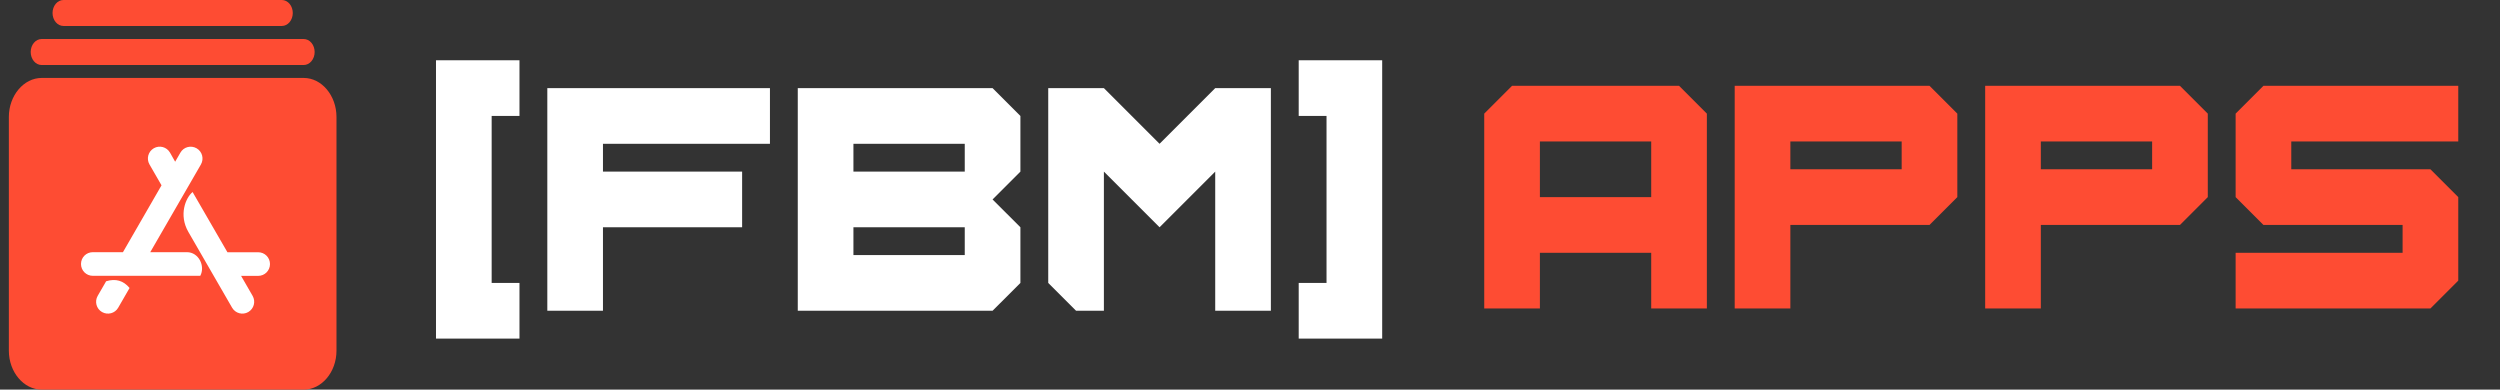 <svg width="231" height="36" viewBox="0 0 231 36" fill="none" xmlns="http://www.w3.org/2000/svg">
<rect x="0" y="0" width="231" height="36" fill="#333333" stroke="none"/>
<g clip-path="url(#clip0_238_206)">
<g clip-path="url(#clip1_238_206)">
<path d="M5.868 9.2407e-06C5.734 -0.001 5.602 0.03 5.479 0.09C5.356 0.151 5.244 0.24 5.15 0.352C5.056 0.463 4.981 0.597 4.931 0.743C4.88 0.889 4.854 1.046 4.855 1.205C4.855 1.362 4.882 1.518 4.933 1.664C4.984 1.809 5.059 1.941 5.153 2.052C5.247 2.163 5.358 2.251 5.481 2.31C5.604 2.37 5.735 2.401 5.868 2.4H26.047C26.314 2.399 26.569 2.272 26.757 2.049C26.945 1.825 27.052 1.521 27.053 1.205C27.053 1.047 27.027 0.891 26.977 0.745C26.927 0.599 26.853 0.467 26.76 0.355C26.666 0.243 26.555 0.154 26.433 0.093C26.311 0.032 26.18 0.001 26.047 9.2407e-06H5.868ZM3.849 3.605C3.717 3.604 3.585 3.635 3.463 3.695C3.34 3.754 3.228 3.842 3.134 3.954C3.04 4.065 2.965 4.197 2.914 4.343C2.863 4.488 2.837 4.645 2.836 4.802C2.836 4.961 2.862 5.118 2.912 5.264C2.963 5.411 3.038 5.544 3.132 5.656C3.226 5.768 3.338 5.856 3.461 5.917C3.584 5.977 3.716 6.008 3.849 6.007H28.066C28.198 6.007 28.33 5.975 28.452 5.915C28.575 5.854 28.686 5.765 28.779 5.653C28.873 5.541 28.947 5.408 28.997 5.263C29.048 5.117 29.073 4.96 29.073 4.802C29.072 4.485 28.966 4.181 28.777 3.956C28.588 3.732 28.333 3.605 28.066 3.605H3.849ZM3.849 7.202C2.19 7.202 0.818 8.833 0.818 10.807V32.405C0.818 34.378 2.19 36 3.849 36H28.066C29.725 36 31.091 34.378 31.091 32.405V10.807C31.091 8.833 29.725 7.202 28.066 7.202H3.849Z" fill="#FE4C33"/>
<g clip-path="url(#clip2_238_206)">
<path d="M16.184 14.943L16.67 14.103C16.97 13.578 17.639 13.401 18.164 13.701C18.689 14.001 18.866 14.67 18.566 15.195L13.883 23.301H17.27C18.368 23.301 18.983 24.591 18.506 25.485H8.576C7.97 25.485 7.484 24.999 7.484 24.393C7.484 23.787 7.97 23.301 8.576 23.301H11.36L14.924 17.124L13.811 15.192C13.511 14.667 13.688 14.004 14.213 13.698C14.738 13.398 15.401 13.575 15.707 14.1L16.184 14.943ZM11.972 26.61L10.922 28.431C10.622 28.956 9.953 29.133 9.428 28.833C8.903 28.533 8.726 27.864 9.026 27.339L9.806 25.989C10.688 25.716 11.405 25.926 11.972 26.61ZM21.014 23.307H23.855C24.461 23.307 24.947 23.793 24.947 24.399C24.947 25.005 24.461 25.491 23.855 25.491H22.277L23.342 27.339C23.642 27.864 23.465 28.527 22.94 28.833C22.415 29.133 21.752 28.956 21.446 28.431C19.652 25.32 18.305 22.992 17.411 21.441C16.496 19.863 17.15 18.279 17.795 17.742C18.512 18.972 19.583 20.829 21.014 23.307Z" fill="white"/>
</g>
</g>
<path d="M40.286 31.286V5.571H48V10.714H45.429V26.143H48V31.286H40.286ZM50.572 28.714V8.143H71.143V13.286H55.714V15.857H68.572V21H55.714V28.714H50.572ZM89.143 23.571V21H78.857V23.571H89.143ZM89.143 15.857V13.286H78.857V15.857H89.143ZM73.714 28.714V8.143H91.714L94.286 10.714V15.857L91.714 18.429L94.286 21V26.143L91.714 28.714H73.714ZM99.429 28.714L96.857 26.143V8.143H102L107.143 13.286L112.286 8.143H117.429V28.714H112.286V15.857L107.143 21L102 15.857V28.714H99.429ZM120 31.286V26.143H122.571V10.714H120V5.571H127.714V31.286H120Z" fill="white"/>
<path d="M152.572 18.214V13.071H142.286V18.214H152.572ZM137.143 28.5V10.5L139.714 7.929H155.143L157.714 10.5V28.5H152.572V23.357H142.286V28.5H137.143ZM175.714 15.643V13.071H165.429V15.643H175.714ZM160.286 28.5V7.929H178.286L180.857 10.5V18.214L178.286 20.786H165.429V28.5H160.286ZM198.857 15.643V13.071H188.572V15.643H198.857ZM183.429 28.5V7.929H201.429L204 10.5V18.214L201.429 20.786H188.572V28.5H183.429ZM206.572 28.5V23.357H222V20.786H209.143L206.572 18.214V10.5L209.143 7.929H227.143V13.071H211.714V15.643H224.572L227.143 18.214V25.929L224.572 28.5H206.572Z" fill="#FE4C33"/>
</g>
<defs>
<clipPath id="clip0_238_206">
<rect width="230.143" height="36" fill="white"/>
</clipPath>
<clipPath id="clip1_238_206">
<rect width="31.714" height="36" fill="white"/>
</clipPath>
<clipPath id="clip2_238_206">
<rect width="24" height="24" fill="white" transform="translate(4.286 9.429)"/>
</clipPath>
</defs>
</svg>
